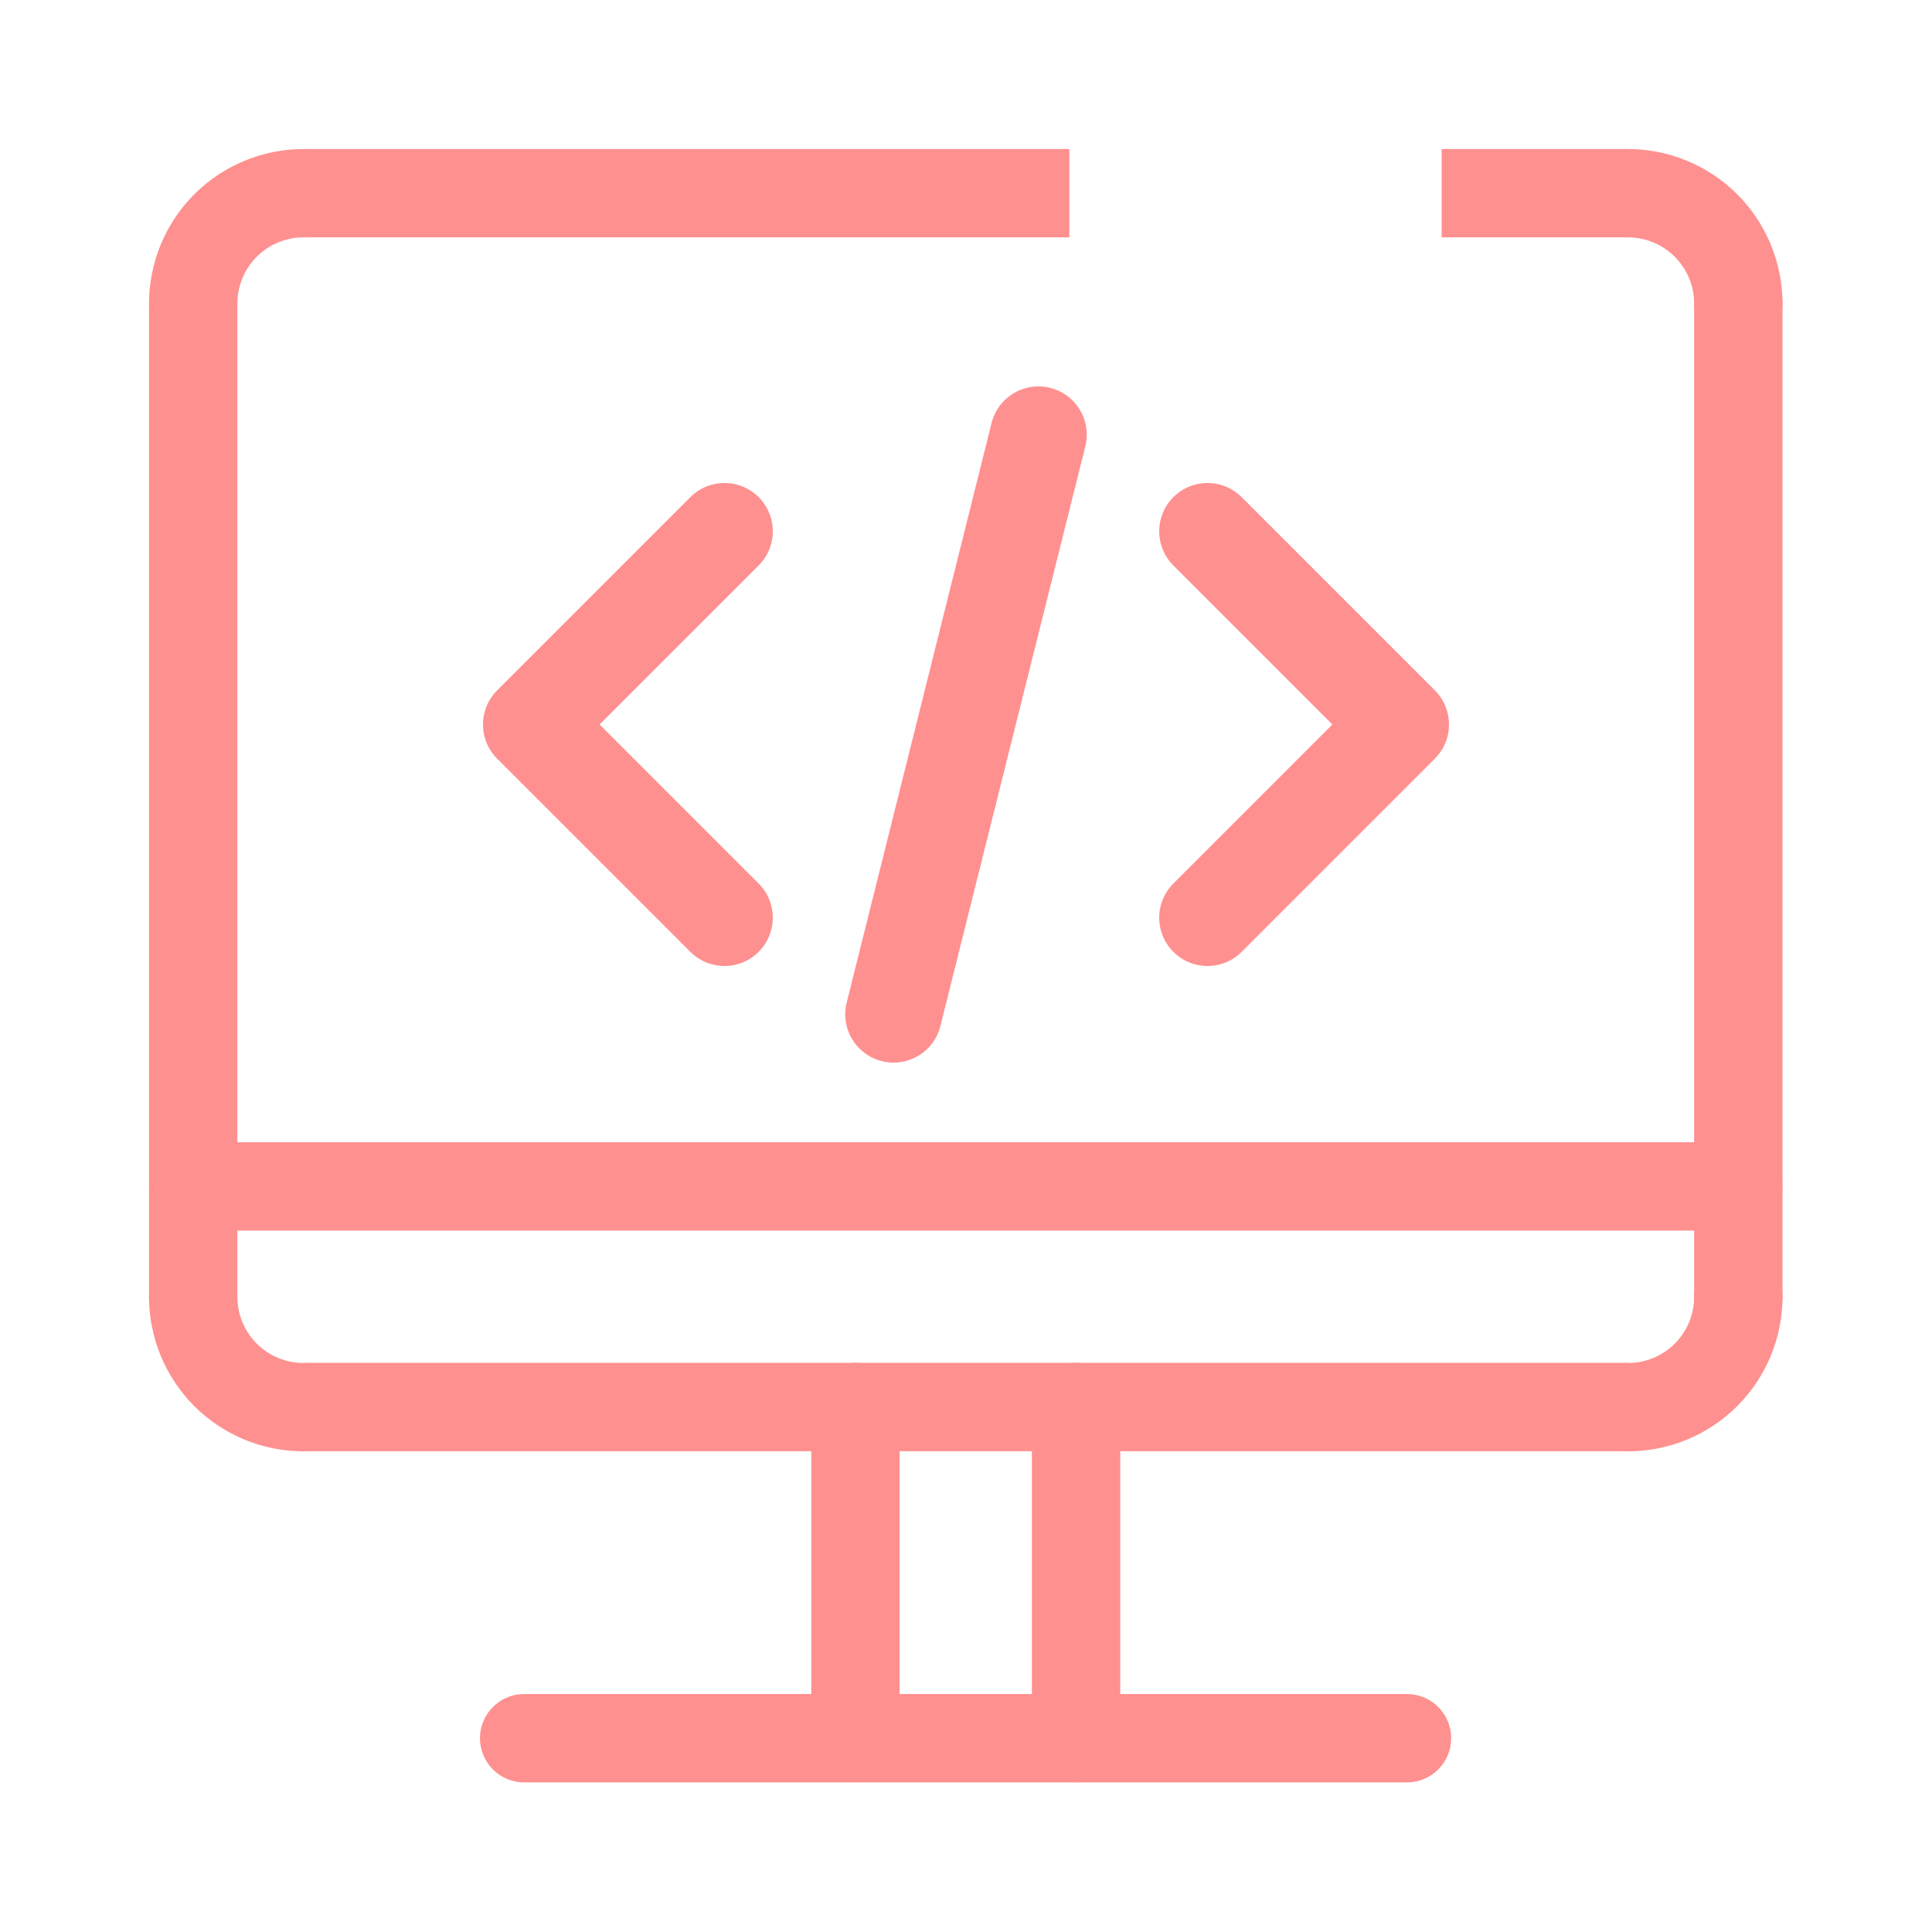 <svg width="40" height="40" viewBox="0 0 40 40" fill="none" xmlns="http://www.w3.org/2000/svg">
<path d="M6.285 4H22.14M33.703 4H29.848" stroke="#FF9090" stroke-width="1.829"/>
<path d="M4 6.285L4 26.848" stroke="#FF9090" stroke-width="1.829" stroke-linecap="round" stroke-linejoin="round"/>
<path d="M35.99 6.285V26.848" stroke="#FF9090" stroke-width="1.829" stroke-linecap="round" stroke-linejoin="round"/>
<path d="M6.285 4C5.679 4 5.098 4.241 4.669 4.669C4.241 5.098 4 5.679 4 6.285" stroke="#FF9090" stroke-width="1.829" stroke-linecap="round" stroke-linejoin="round"/>
<path d="M33.705 4C34.005 4 34.302 4.059 34.579 4.174C34.857 4.289 35.108 4.457 35.321 4.669C35.533 4.881 35.701 5.133 35.816 5.41C35.931 5.688 35.99 5.985 35.99 6.285" stroke="#FF9090" stroke-width="1.829" stroke-linecap="round" stroke-linejoin="round"/>
<path d="M33.703 29.131H6.285" stroke="#FF9090" stroke-width="1.829"/>
<path d="M33.705 29.134C34.005 29.134 34.302 29.075 34.579 28.96C34.857 28.846 35.108 28.677 35.321 28.465C35.533 28.253 35.701 28.001 35.816 27.724C35.931 27.447 35.99 27.15 35.99 26.85" stroke="#FF9090" stroke-width="1.829" stroke-linecap="round" stroke-linejoin="round"/>
<path d="M6.285 29.134C5.985 29.134 5.688 29.075 5.41 28.96C5.133 28.846 4.881 28.677 4.669 28.465C4.457 28.253 4.289 28.001 4.174 27.724C4.059 27.447 4 27.15 4 26.85" stroke="#FF9090" stroke-width="1.829" stroke-linecap="round" stroke-linejoin="round"/>
<path d="M29.13 35.988H10.852" stroke="#FF9090" stroke-width="1.829" stroke-linecap="round" stroke-linejoin="round"/>
<path d="M22.279 29.131V35.985" stroke="#FF9090" stroke-width="1.829" stroke-linecap="round" stroke-linejoin="round"/>
<path d="M17.711 29.131V35.985" stroke="#FF9090" stroke-width="1.829" stroke-linecap="round" stroke-linejoin="round"/>
<path d="M4 24.564H35.987" stroke="#FF9090" stroke-width="1.829" stroke-linecap="round" stroke-linejoin="round"/>
<path d="M15 11L11 15L15 19" stroke="#FF9090" stroke-width="2" stroke-linecap="round" stroke-linejoin="round"/>
<path d="M18.5 21L21.5 9" stroke="#FF9090" stroke-width="2" stroke-linecap="round"/>
<path d="M25 11L29 15L25 19" stroke="#FF9090" stroke-width="2" stroke-linecap="round" stroke-linejoin="round"/>
</svg>
